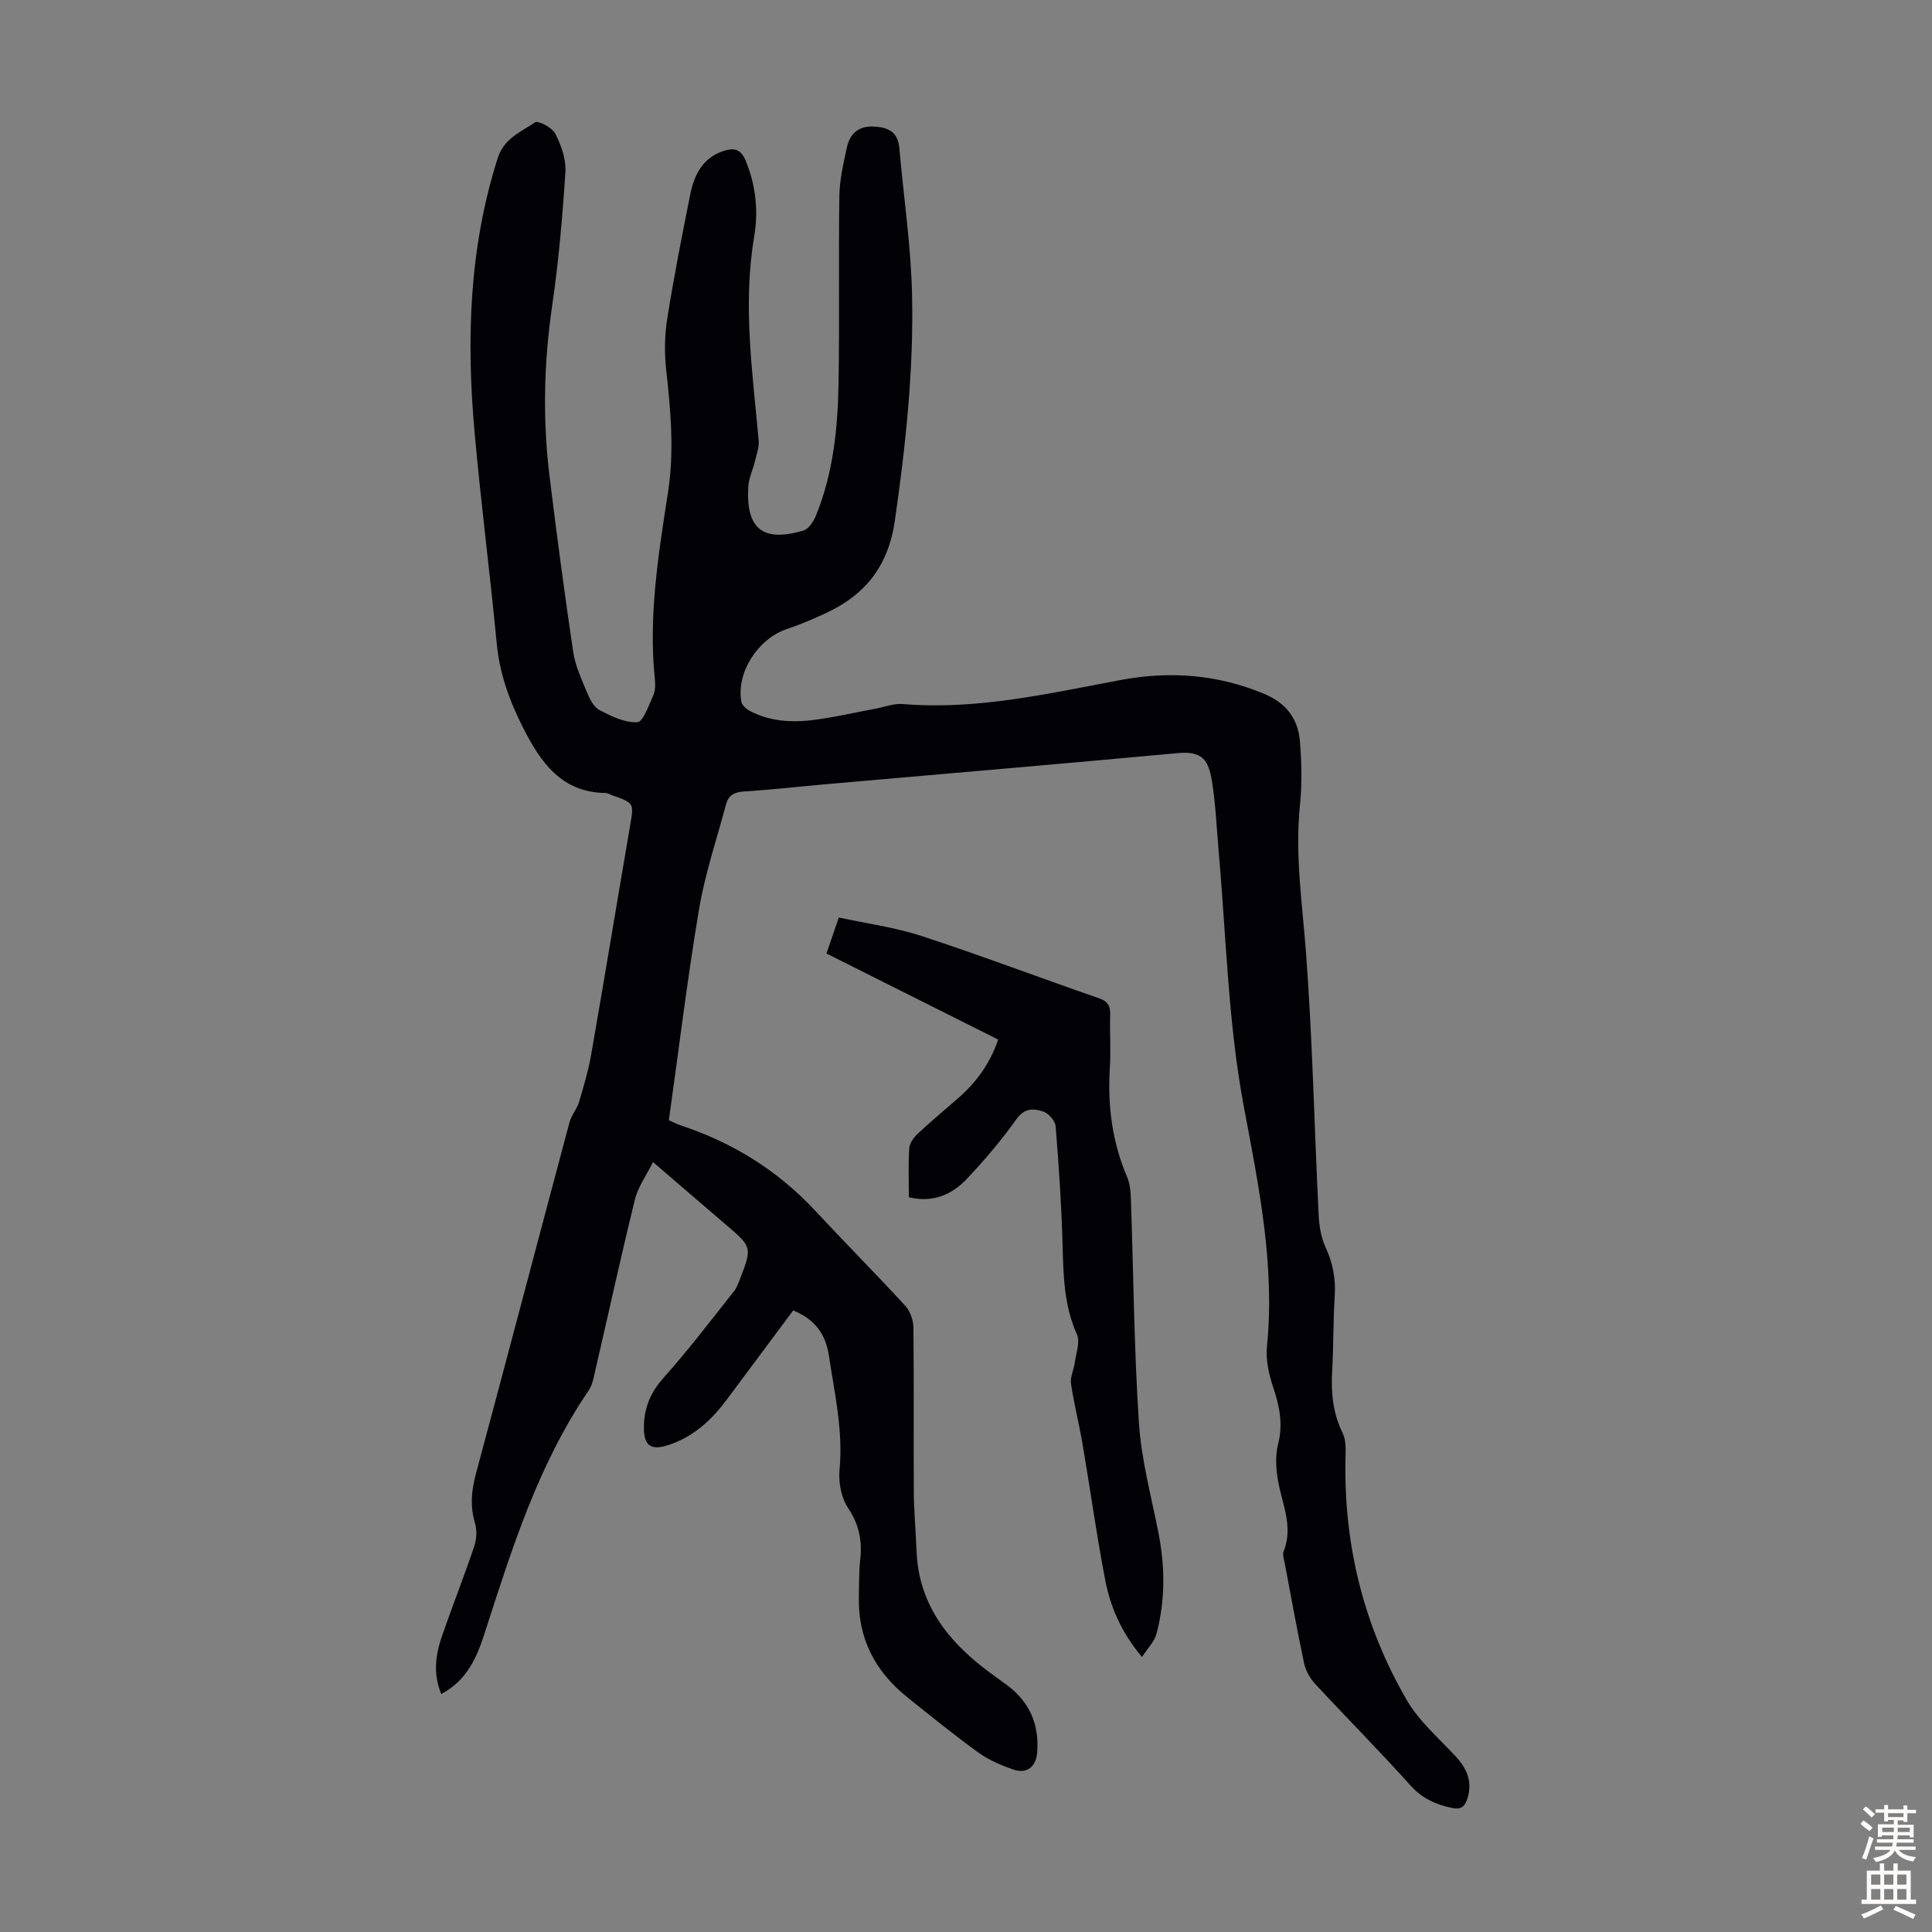 <svg enable-background="new 0 0 400 400" viewBox="0 0 400 400" xmlns="http://www.w3.org/2000/svg"><rect x="0" y="0" width="400" height="400" fill="#808080" stroke="none"/><path d="m164.22 271.31c-4.67 6.26-9.26 12.44-13.87 18.62-2.93 3.93-6.43 7.17-11.08 8.94-4.62 1.76-6.22.61-5.92-4.36.22-3.53 1.55-6.48 4.04-9.26 5.13-5.72 9.78-11.88 14.57-17.9.61-.77.94-1.77 1.31-2.71 2.45-6.35 2.39-6.5-2.82-10.95-4.92-4.2-9.82-8.43-15.25-13.1-1.39 2.81-3.1 5.12-3.74 7.71-2.88 11.7-5.44 23.48-8.16 35.22-.35 1.5-.6 3.17-1.44 4.39-10.48 15.37-15.93 32.89-21.55 50.31-1.66 5.16-3.75 9.74-8.95 12.51-1.78-4.28-1.15-8.3.23-12.24 2.13-6.12 4.51-12.15 6.58-18.29.5-1.48.62-3.36.18-4.84-1.04-3.46-.76-6.7.16-10.14 6.53-24.28 12.91-48.6 19.41-72.89.39-1.45 1.52-2.69 1.95-4.13.98-3.27 1.95-6.58 2.54-9.94 2.75-15.75 5.34-31.52 8.04-47.28.81-4.72.89-4.71-3.78-6.35-.42-.15-.84-.44-1.26-.45-9.18-.1-13.48-6.37-17.1-13.49-2.8-5.51-4.87-11.2-5.47-17.48-1.39-14.58-3.27-29.11-4.58-43.7-1.73-19.18-1.14-38.19 4.79-56.78 1.3-4.09 4.8-5.41 7.73-7.4.64-.43 3.57 1.1 4.2 2.36 1.21 2.4 2.24 5.29 2.08 7.9-.59 9.25-1.4 18.52-2.74 27.69-1.73 11.83-1.99 23.63-.53 35.46 1.49 12.09 3.09 24.17 4.88 36.22.42 2.82 1.68 5.55 2.79 8.23.59 1.41 1.4 3.15 2.61 3.79 2.45 1.3 5.28 2.68 7.87 2.55 1.21-.06 2.38-3.51 3.3-5.54.44-.96.46-2.22.35-3.31-1.37-13.07.73-25.93 2.71-38.72 1.32-8.57.57-16.9-.37-25.35-.38-3.49-.34-7.14.21-10.6 1.36-8.61 3.05-17.17 4.76-25.72.82-4.1 2.59-7.67 7.02-9.07 2.05-.65 3.45-.37 4.44 2 2.15 5.14 2.68 10.48 1.78 15.8-2.39 14.14-.33 28.11.93 42.14.13 1.44-.44 2.95-.79 4.41-.41 1.72-1.24 3.4-1.35 5.14-.54 8.78 2.98 11.62 11.41 9.13 1.08-.32 2.09-1.86 2.58-3.06 3.57-8.74 4.53-17.99 4.69-27.29.23-12.98-.02-25.96.17-38.94.05-3.31.83-6.64 1.53-9.91.59-2.78 2.26-4.55 5.42-4.44 2.99.1 5.17.98 5.47 4.45.88 10.12 2.41 20.23 2.63 30.36.35 15.67-1.32 31.24-3.56 46.79-1.37 9.47-6.18 15.41-14.42 19.21-2.63 1.21-5.31 2.34-8.05 3.27-5.89 2-10.37 8.96-9.32 14.98.13.76 1.08 1.58 1.86 1.98 4.35 2.25 9.05 2.4 13.76 1.74 4.09-.58 8.13-1.5 12.2-2.26 1.87-.35 3.77-1.11 5.59-.96 15.4 1.29 30.24-2.19 45.18-4.98 10.14-1.89 19.99-1.15 29.61 2.85 4.57 1.89 7.06 5.15 7.45 9.81.36 4.43.45 8.95 0 13.36-1.05 10.34.53 20.5 1.29 30.75 1.33 17.95 1.7 35.96 2.59 53.94.11 2.28.48 4.7 1.43 6.74 1.51 3.25 2.12 6.48 1.9 10.04-.33 5.25-.24 10.52-.54 15.77-.25 4.43.2 8.64 2.19 12.69.6 1.22.64 2.81.6 4.22-.55 18.21 3.55 35.34 12.68 51.06 2.53 4.35 6.58 7.83 10.07 11.59 2.4 2.58 3.59 5.36 2.44 8.85-.52 1.58-1.29 2.27-3.21 1.86-3.37-.73-6.14-1.97-8.56-4.67-6.42-7.16-13.23-13.99-19.76-21.05-1.07-1.16-1.94-2.77-2.27-4.31-1.46-6.89-2.7-13.82-4.01-20.74-.14-.77-.48-1.67-.22-2.31 2.13-5.25-.42-10.04-1.21-15.03-.38-2.35-.5-4.94.08-7.21 1.04-4.13.31-7.84-1.01-11.74-.9-2.68-1.58-5.7-1.3-8.46 1.69-16.86-1.7-33.23-4.77-49.57-3.28-17.45-3.65-35.14-5.21-52.73-.43-4.9-.62-9.85-1.4-14.7-.71-4.41-1.96-6.34-7.05-5.87-24.28 2.25-48.57 4.3-72.86 6.44-5.68.5-11.35 1.16-17.04 1.51-2 .12-3.18.85-3.67 2.68-1.92 7.2-4.34 14.32-5.57 21.63-2.43 14.43-4.18 28.97-6.26 43.74.72.32 1.58.8 2.5 1.1 10.73 3.54 20.01 9.3 27.74 17.59 6.18 6.63 12.57 13.07 18.7 19.74 1.01 1.1 1.67 2.95 1.69 4.47.13 11.29.01 22.59.08 33.88.03 4.13.41 8.26.57 12.39.41 10.9 6.33 18.54 14.61 24.78 1.34 1.01 2.71 1.98 4.06 2.97 4.72 3.48 6.76 8.16 6.31 13.99-.23 2.96-2.13 4.51-4.95 3.53-2.51-.87-5.06-1.95-7.2-3.5-5.07-3.67-9.95-7.61-14.83-11.54-6.57-5.29-10.13-12.08-9.94-20.65.06-2.57 0-5.16.28-7.71.43-3.92-.21-7.31-2.52-10.75-1.42-2.12-2.01-5.34-1.76-7.96.76-8.07-1.03-15.79-2.21-23.62-.68-4.34-2.76-7.43-7.39-9.32z" fill="#010106"/><path d="m188.17 247.88c0-3.48-.14-6.82.08-10.14.07-1.04.91-2.22 1.73-2.99 2.69-2.52 5.53-4.89 8.31-7.31 3.78-3.28 6.66-7.17 8.37-12.21-11.82-5.92-23.57-11.82-35.55-17.82.8-2.33 1.55-4.5 2.56-7.45 5.78 1.26 11.66 2.03 17.19 3.85 12.31 4.03 24.43 8.63 36.67 12.87 1.85.64 2.37 1.58 2.32 3.4-.11 3.69.16 7.39-.07 11.07-.49 7.82.5 15.35 3.6 22.6.59 1.38.71 3.04.76 4.57.54 15.43.65 30.88 1.66 46.27.5 7.64 2.55 15.18 4.04 22.74 1.38 7.02 1.44 14.01-.4 20.93-.42 1.59-1.8 2.93-3 4.81-4.34-5.18-6.56-10.43-7.63-16.01-1.79-9.32-3.09-18.73-4.68-28.09-.71-4.18-1.77-8.3-2.39-12.49-.2-1.35.57-2.83.76-4.27.27-2 1.18-4.36.46-5.96-2.72-6.04-2.79-12.32-2.97-18.71-.23-8.13-.77-16.25-1.43-24.35-.09-1.13-1.49-2.71-2.61-3.07-1.9-.61-3.82-.78-5.49 1.56-3.09 4.36-6.59 8.47-10.26 12.37-3.11 3.29-7.03 5.02-12.03 3.83z" fill="#010106"/><g fill="#fcfbfa"><path d="m385.2 377.6.6-.7c.6.4 1.3.9 1.9 1.5l-.6.7c-.8-.5-1.4-1-1.9-1.5zm.3 7.1c.6-1.4 1.1-2.9 1.5-4.5.3.1.6.3.9.4-.5 1.4-1 2.9-1.5 4.4zm.2-10.1.6-.6c.7.5 1.3 1.1 1.9 1.6l-.7.7c-.6-.6-1.2-1.2-1.8-1.7zm8.4-.8h.8v.9h1.8v.7h-1.8v1.8h-.8v-.3h-1.2v.9h3.3v2.6h-.8v-.4h-2.5c0 .3 0 .6-.1.8h3.4v.7h-3.5c0 .3-.1.6-.1.8h4v.7h-3.5c.7.9 1.9 1.3 3.6 1.5-.2.2-.4.5-.6.9-1.9-.3-3.2-1.1-3.8-2.3-.5 1.1-1.8 2-3.9 2.4-.2-.3-.4-.5-.6-.8 1.9-.4 3.1-.9 3.6-1.7h-3.2v-.7h3.5c.1-.2.1-.5.2-.8h-3.3v-.7h3.4c0-.2 0-.5 0-.8h-2.4v.3h-.8v-2.6h3.3v-.9h-1.2v.3h-.8v-1.8h-1.8v-.7h1.8v-.9h.8v.9h3.2zm-4.4 5.5h2.4c0-.3 0-.6 0-.9h-2.4zm1.2-3.1h3.2v-.8h-3.2zm4.4 2.2h-2.4v.9h2.5v-.9z"/><path d="m389.2 385.8h.9v1.5h1.9v-1.5h.9v1.5h2.7v6h1.1v.9h-11.3v-.9h1.1v-6h2.7zm.2 8.7.5.8c-1.2.6-2.5 1.3-4 1.9-.2-.3-.3-.6-.6-.8 1.6-.6 3-1.3 4.1-1.9zm-2-4.3h1.9v-2.1h-1.9zm0 3.1h1.9v-2.2h-1.9zm2.7-3.1h1.9v-2.1h-1.9zm0 3.1h1.9v-2.2h-1.9zm2.4 1.3c1.4.6 2.7 1.2 4.1 1.8l-.5.9c-1.5-.7-2.8-1.4-4.1-1.9zm2.2-6.5h-1.9v2.1h1.9zm-1.9 5.2h1.9v-2.2h-1.9z"/></g></svg>